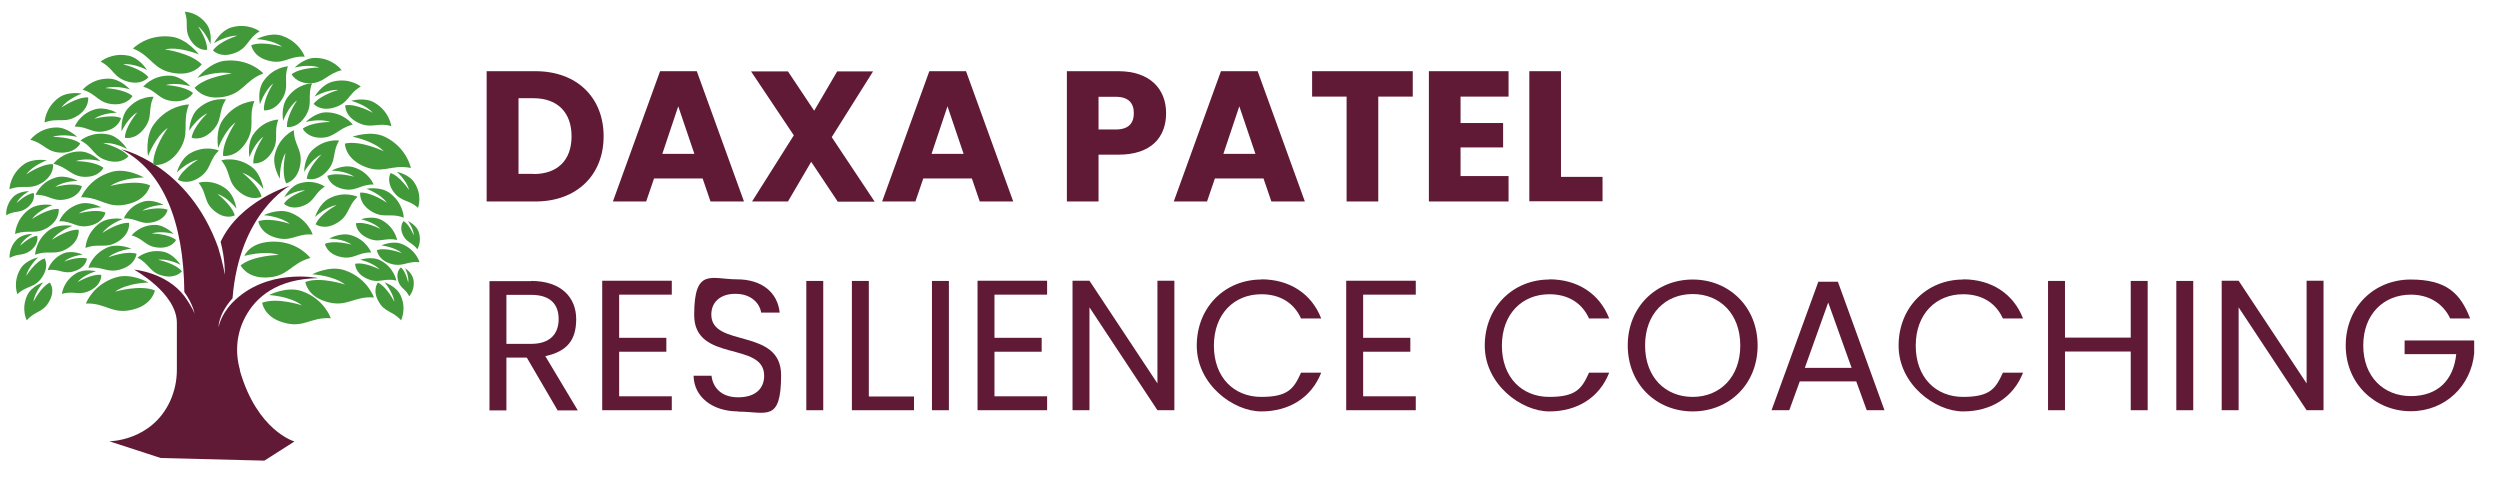 <?xml version="1.0" encoding="UTF-8"?> <svg xmlns="http://www.w3.org/2000/svg" id="Layer_1" version="1.1" viewBox="0 0 1239.6 239.9"><defs><style> .st0 { fill: #41993a; } .st1 { fill: #601a35; } </style></defs><g><path class="st1" d="M299.3,67.6c0,19.1-13.2,32.3-33.8,32.3h-24.2V35.3h24.2c20.6,0,33.8,13.1,33.8,32.3ZM264.5,86.3c11.9,0,18.9-6.8,18.9-18.7s-7-18.9-18.9-18.9h-7.4v37.5h7.4Z"></path><path class="st1" d="M348.4,88.5h-24.1l-3.9,11.4h-16.5l23.4-64.6h18.2l23.4,64.6h-16.6l-3.9-11.4ZM336.3,52.7l-7.9,23.6h15.9l-8-23.6Z"></path><path class="st1" d="M402.3,80.1l-11.6,19.8h-17.8l20.7-32.8-21.2-31.7h18.3l13,19.5,11.4-19.5h17.8l-20.5,32.6,21.3,32h-18.3l-13.2-19.8Z"></path><path class="st1" d="M481.9,88.5h-24.1l-3.9,11.4h-16.5l23.4-64.6h18.2l23.4,64.6h-16.6l-3.9-11.4ZM469.8,52.7l-7.9,23.6h15.9l-8-23.6Z"></path><path class="st1" d="M554.4,76.7h-9.7v23.2h-15.7V35.3h25.5c15.8,0,23.7,8.9,23.7,20.8s-7.3,20.6-23.7,20.6ZM553.3,64.2c6.3,0,8.9-3.1,8.9-8.1s-2.7-8.1-8.9-8.1h-8.6v16.2h8.6Z"></path><path class="st1" d="M626.5,88.5h-24.1l-3.9,11.4h-16.5l23.4-64.6h18.2l23.4,64.6h-16.6l-3.9-11.4ZM614.5,52.7l-7.9,23.6h15.9l-8-23.6Z"></path><path class="st1" d="M650.6,35.3h49.9v12.6h-17.1v52h-15.7v-52h-17.1v-12.6Z"></path><path class="st1" d="M748,47.9h-23.8v13.1h21.1v12.1h-21.1v14.2h23.8v12.6h-39.5V35.3h39.5v12.6Z"></path><path class="st1" d="M774,35.3v52.4h20.6v12.1h-36.3V35.3h15.7Z"></path></g><g><path class="st1" d="M263.4,139.3c15.1,0,22.3,8.4,22.3,18.9s-4.5,16-15.3,18.4l16.1,26.9h-10l-15.3-26.2h-10.1v26.2h-8.4v-64.1h20.7ZM263.4,146.2h-12.3v24.3h12.3c9.5,0,13.6-5.1,13.6-12.3s-4-12-13.6-12Z"></path><path class="st1" d="M333.1,146.1h-26.1v21.4h23.4v6.9h-23.4v22.1h26.1v6.9h-34.5v-64.2h34.5v6.9Z"></path><path class="st1" d="M366.1,204c-12.9,0-22-7.2-22.2-17.7h8.9c.6,5.3,4.3,10.7,13.2,10.7s12.9-4.6,12.9-10.7c0-17.3-34.7-6.3-34.7-30.1s8.6-17.7,21.2-17.7,20.2,6.7,21.2,16.5h-9.2c-.6-4.3-4.6-9.2-12.4-9.3-6.9-.2-12.3,3.4-12.3,10.3,0,16.6,34.6,6.3,34.6,30s-7.4,18.1-21.3,18.1Z"></path><path class="st1" d="M399.8,139.3h8.4v64.1h-8.4v-64.1Z"></path><path class="st1" d="M430.8,139.3v57.3h22.4v6.8h-30.8v-64.1h8.4Z"></path><path class="st1" d="M462.1,139.3h8.4v64.1h-8.4v-64.1Z"></path><path class="st1" d="M519.2,146.1h-26.1v21.4h23.4v6.9h-23.4v22.1h26.1v6.9h-34.5v-64.2h34.5v6.9Z"></path><path class="st1" d="M582.3,139.2v64.2h-8.4l-33.7-51v51h-8.4v-64.2h8.4l33.7,50.9v-50.9h8.4Z"></path><path class="st1" d="M625.4,138.5c13.9,0,24.9,7,29.7,19.4h-10c-3.5-7.7-10.3-12-19.7-12-13.4,0-23.5,9.7-23.5,25.5s10,25.4,23.5,25.4,16.2-4.3,19.7-12h10c-4.8,12.3-15.8,19.2-29.7,19.2s-32-13.4-32-32.6,14.1-32.8,32-32.8Z"></path><path class="st1" d="M702,146.1h-26.1v21.4h23.4v6.9h-23.4v22.1h26.1v6.9h-34.5v-64.2h34.5v6.9Z"></path><path class="st1" d="M768.2,138.5c13.9,0,24.9,7,29.7,19.4h-10c-3.5-7.7-10.3-12-19.7-12-13.4,0-23.5,9.7-23.5,25.5s10,25.4,23.5,25.4,16.2-4.3,19.7-12h10c-4.8,12.3-15.8,19.2-29.7,19.2s-32-13.4-32-32.6,14.1-32.8,32-32.8Z"></path><path class="st1" d="M839.3,204c-18,0-32.2-13.5-32.2-32.7s14.2-32.7,32.2-32.7,32.2,13.5,32.2,32.7-14.1,32.7-32.2,32.7ZM839.3,196.8c13.5,0,23.6-9.8,23.6-25.5s-10.1-25.5-23.6-25.5-23.6,9.7-23.6,25.5,10.1,25.5,23.6,25.5Z"></path><path class="st1" d="M920.4,189.1h-28l-5.2,14.3h-8.8l23.2-63.7h9.7l23.1,63.7h-8.8l-5.2-14.3ZM906.5,150l-11.6,32.4h23.2l-11.6-32.4Z"></path><path class="st1" d="M973.4,138.5c13.9,0,24.9,7,29.7,19.4h-10c-3.5-7.7-10.3-12-19.7-12-13.4,0-23.5,9.7-23.5,25.5s10,25.4,23.5,25.4,16.2-4.3,19.7-12h10c-4.8,12.3-15.8,19.2-29.7,19.2s-32-13.4-32-32.6,14.1-32.8,32-32.8Z"></path><path class="st1" d="M1056.5,174.3h-32.6v29.1h-8.4v-64.1h8.4v28.1h32.6v-28.1h8.4v64.1h-8.4v-29.1Z"></path><path class="st1" d="M1079.1,139.3h8.4v64.1h-8.4v-64.1Z"></path><path class="st1" d="M1152.1,139.2v64.2h-8.4l-33.7-51v51h-8.4v-64.2h8.4l33.7,50.9v-50.9h8.4Z"></path><path class="st1" d="M1224.9,157.9h-10c-3.5-7.4-10.5-11.8-19.5-11.8-13.5,0-23.6,9.7-23.6,25.2s10.1,25.1,23.6,25.1,21.2-8.1,22.5-20.8h-25.6v-6.8h34.5v6.4c-1.5,15.9-14.1,28.7-31.5,28.7s-32.2-13.4-32.2-32.6,14.2-32.7,32.2-32.7,24.7,7,29.5,19.3Z"></path></g><path class="st1" d="M119,183.5c-2.5-8.8-1.8-18,2.6-26.3,5.2-9.8,15.6-18.9,36.2-19.3,0,0-25.5-5.4-42.7,12.3-6,6.4-6.7,12.1-6.7,12.1,0,0-.5-6,6.9-14.4,3.4-42.5,28.4-55.8,28.4-55.8,0,0-24.8,7.4-34.3,27.8,2.3,8.7,2.1,16.3,2.1,16.3,0,0-1-5.9-3.3-13.4-14.8-41.4-48.1-48.8-48.1-48.8,20.9,10.8,31,36.2,31.3,70.8,4.3,6,5,10.4,5.1,10.8-.1-.3-.9-2.9-5.1-8.8-9-11.8-24.9-13.1-24.9-13.1,0,0,21.2,11.6,21.2,26.4v23.3c0,5.3-1.1,10.6-3.4,15.6-9.2,19.8-30.1,19.8-30.1,19.8l25.5,8.3,51.4,1.3,14.9-9.5s-18.5-5.2-27.1-35.3h.2q0-.1,0-.1Z"></path><g id="Layer_12"><g id="Layer_81"><path class="st0" d="M153.9,127.9s-6-8.1-18.1-8.1-14.6,7.1-14.6,7.1c0,0,10-2.9,17.1-.5,0,0-12.9.2-19,5.2,0,0,3,6.3,12.7,6,11.1-.3,12-7,21.9-9.7h0Z"></path><path class="st0" d="M164,157.8s-3.1-9.6-14.5-13.5c-7.5-2.5-16.1,2-16.1,2,0,0,10.4.5,16.3,5.1,0,0-12.2-4.1-19.7-1.3,0,0,.8,6.9,10.1,9.7,10.6,3.3,13.6-2.7,23.9-2h0Z"></path><path class="st0" d="M185.4,147.5s-3.1-9.6-14.5-13.5c-7.5-2.6-16.1,2-16.1,2,0,0,10.4.5,16.3,5.1,0,0-12.2-4.1-19.7-1.3,0,0,.8,6.9,10.1,9.7,10.6,3.3,13.6-2.8,23.9-2h0Z"></path><path class="st0" d="M42.6,150.5s3.4-9.5,15-13c7.6-2.3,16,2.6,16,2.6,0,0-10.4.1-16.5,4.5,0,0,12.4-3.6,19.7-.6,0,0-1.1,6.9-10.5,9.4-10.8,2.9-13.5-3.3-23.8-2.9h0Z"></path><path class="st0" d="M29.3,109.8s2.3-6.4,10.1-8.7c5.1-1.5,10.8,1.7,10.8,1.7,0,0-7,0-11.1,3,0,0,8.3-2.4,13.2-.4,0,0-.8,4.6-7,6.3-7.2,2-9.1-2.2-16-2h0Z"></path><path class="st0" d="M155,116.2s-2.4-7.7-11.4-10.9c-5.9-2.1-12.8,1.4-12.8,1.4,0,0,8.2.5,12.9,4.3,0,0-9.7-3.4-15.6-1.3,0,0,.6,5.5,7.9,7.9,8.4,2.8,10.9-2,19-1.3h0Z"></path><path class="st0" d="M61.4,108.3s2.1-6,9.5-8.3c4.8-1.5,10.2,1.6,10.2,1.6,0,0-6.6.1-10.5,2.9,0,0,7.9-2.3,12.5-.5,0,0-.7,4.4-6.6,6-6.8,1.9-8.6-2-15.2-1.7h0Z"></path><path class="st0" d="M65.3,116.7s3.8-5.1,11.5-5.2c5,0,9.3,4.5,9.3,4.5,0,0-6.4-1.8-10.9-.2,0,0,8.2,0,12.1,3.2,0,0-1.9,4-8.1,3.8-7.1-.2-7.7-4.4-14-6.1Z"></path><path class="st0" d="M161,92.5s-5.1-3.8-12.4-1.6c-4.8,1.4-7.6,6.9-7.6,6.9,0,0,5.5-3.6,10.3-3.4,0,0-7.8,2.4-10.5,6.6,0,0,3,3.2,8.8,1.3,6.6-2.2,6-6.4,11.5-9.8h0Z"></path><path class="st0" d="M40.2,97.9s3.6-9.4,15.2-12.7c7.6-2.1,15.9,2.8,15.9,2.8,0,0-10.4,0-16.6,4.2,0,0,12.5-3.4,19.7-.3,0,0-1.2,6.8-10.6,9.2-10.8,2.8-13.5-3.4-23.7-3.3h0Z"></path><path class="st0" d="M109.8,79.5s7.4-2.3,14.9,3.2c4.9,3.6,5.9,11,5.9,11,0,0-4.9-6.3-10.4-8,0,0,7.9,5.9,9.5,11.8,0,0-4.7,2.5-10.6-2-6.8-5.2-4.3-9.8-9.3-15.9h0Z"></path><path class="st0" d="M98.5,90.6s6.6-2.1,13.4,2.9c4.5,3.2,5.3,9.9,5.3,9.9,0,0-4.4-5.7-9.4-7.2,0,0,7.2,5.4,8.6,10.6,0,0-4.2,2.3-9.6-1.8-6.1-4.7-3.9-8.8-8.3-14.3h0Z"></path><path class="st0" d="M40,69.6s5.5-4.7,13.9-2.9c5.5,1.2,9.1,7.2,9.1,7.2,0,0-6.5-3.6-11.8-2.9,0,0,9,2.1,12.5,6.5,0,0-3.1,3.9-9.8,2.3-7.7-1.9-7.3-6.7-13.9-10.1Z"></path><path class="st0" d="M196.9,119s-1-6.3-7.7-9.9c-4.4-2.4-10.2-.4-10.2-.4,0,0,6.4,1.4,9.6,4.8,0,0-7.2-3.8-12.1-2.8,0,0-.2,4.4,5.3,7.1,6.3,3.2,8.8-.3,15,1.2h0Z"></path><path class="st0" d="M196.5,139.1s-1-6.3-7.7-9.9c-4.4-2.4-10.2-.4-10.2-.4,0,0,6.4,1.4,9.6,4.8,0,0-7.2-3.8-12.1-2.8,0,0-.2,4.4,5.3,7.1,6.3,3.2,8.8-.3,15,1.2h0Z"></path><path class="st0" d="M208,130s-1.6-6.1-8.7-9c-4.6-1.9-10.2.7-10.2.7,0,0,6.5.7,10.1,3.8,0,0-7.6-3-12.3-1.5,0,0,.3,4.4,6,6.5,6.6,2.4,8.7-1.2,15.1-.5h0Z"></path><path class="st0" d="M198.8,158.9s3-5.6-.2-12.5c-2.1-4.5-7.9-6.4-7.9-6.4,0,0,4.3,5,4.8,9.6,0,0-3.6-7.3-8.1-9.5,0,0-2.8,3.4,0,8.8,3.2,6.3,7.2,5,11.4,9.9h0Z"></path><path class="st0" d="M13.3,158.9s-3-5.6.2-12.5c2.1-4.5,7.9-6.4,7.9-6.4,0,0-4.3,5-4.8,9.6,0,0,3.6-7.3,8.1-9.5,0,0,2.8,3.4,0,8.8-3.2,6.3-7.2,5-11.4,9.9Z"></path><path class="st0" d="M42.4,122.9s.1-7.2,7.1-12.3c4.6-3.3,11.4-2,11.4-2,0,0-7,2.5-10.1,6.9,0,0,7.6-5.3,13.2-5,0,0,.8,4.9-4.8,8.8-6.6,4.5-9.9,1-16.7,3.6h0Z"></path><path class="st0" d="M17.6,96.7s2.3-6.4,10.1-8.7c5.1-1.5,10.8,1.7,10.8,1.7,0,0-7,0-11.1,3,0,0,8.3-2.4,13.2-.4,0,0-.8,4.6-7,6.3-7.2,2-9.1-2.2-16-2h0Z"></path><path class="st0" d="M17.4,126.3s.1-7.2,7.1-12.3c4.6-3.3,11.4-2,11.4-2,0,0-7,2.5-10.1,6.9,0,0,7.6-5.3,13.2-5,0,0,.8,4.9-4.8,8.8-6.6,4.5-9.9,1-16.7,3.6h0Z"></path><path class="st0" d="M7.5,116s.1-7.2,7.1-12.3c4.6-3.3,11.4-2,11.4-2,0,0-7,2.5-10.1,6.9,0,0,7.6-5.3,13.2-5,0,0,.8,4.9-4.8,8.8-6.6,4.5-9.9,1-16.7,3.6h0Z"></path><path class="st0" d="M4.7,93.8s.1-7.2,7.1-12.3c4.6-3.3,11.4-2,11.4-2,0,0-7,2.5-10.1,6.9,0,0,7.6-5.3,13.2-5,0,0,.8,4.9-4.8,8.8-6.6,4.5-9.9,1-16.7,3.6h0Z"></path><path class="st0" d="M15,69.4s4.1-5.9,12.7-6.2c5.6-.2,10.6,4.7,10.6,4.7,0,0-7.2-1.8-12.2,0,0,0,9.2-.2,13.7,3.2,0,0-2,4.5-9,4.6-7.9,0-8.7-4.7-15.9-6.4h0Z"></path><path class="st0" d="M26.5,81.2s4.2-5.9,12.8-6.1c5.6-.2,10.5,4.8,10.5,4.8,0,0-7.2-1.9-12.2,0,0,0,9.2-.1,13.7,3.3,0,0-2.1,4.5-9,4.5s-8.7-4.8-15.8-6.5h0Z"></path><path class="st0" d="M43.8,132.9s1.8-7,9.7-10.3c5.2-2.1,11.6.7,11.6.7,0,0-7.4.8-11.4,4.3,0,0,8.6-3.4,14-1.8,0,0-.3,5-6.8,7.4-7.4,2.8-9.9-1.4-17.1-.4Z"></path><path class="st0" d="M4.8,128s-.7-5,3.6-9.3c2.8-2.8,7.7-2.7,7.7-2.7,0,0-4.6,2.5-6.2,5.9,0,0,4.6-4.5,8.5-5,0,0,1.1,3.3-2.4,6.6-4.1,3.8-6.7,1.8-11.2,4.4Z"></path><path class="st0" d="M3.1,106.8s-.7-5,3.6-9.3c2.8-2.8,7.7-2.7,7.7-2.7,0,0-4.6,2.5-6.2,5.9,0,0,4.6-4.5,8.5-5,0,0,1.1,3.3-2.4,6.6-4.1,3.8-6.7,1.8-11.2,4.4Z"></path><path class="st0" d="M30.7,145.8s.5-6.2,6.9-10.2c4.2-2.6,10-1.1,10-1.1,0,0-6.2,1.7-9.1,5.4,0,0,6.8-4.2,11.7-3.6,0,0,.5,4.3-4.7,7.3-6,3.5-8.6.3-14.7,2.1h0Z"></path><path class="st0" d="M68.1,127.8s5-4.5,12.8-3c5.2,1,8.6,6.5,8.6,6.5,0,0-6.1-3.2-11.1-2.5,0,0,8.4,1.7,11.8,5.7,0,0-2.8,3.7-9.1,2.3-7.2-1.6-6.9-6.1-13.1-9.1Z"></path><path class="st0" d="M8.6,145.8s-2.4-6,1.6-12.6c2.6-4.3,8.7-5.6,8.7-5.6,0,0-4.9,4.5-5.9,9.2,0,0,4.3-7,9.1-8.7,0,0,2.4,3.7-1,9-3.8,6-7.8,4.2-12.5,8.8h0Z"></path><path class="st0" d="M23.7,133.9s1.4-5.6,7.9-8.3c4.2-1.7,9.4.6,9.4.6,0,0-6,.7-9.2,3.5,0,0,6.9-2.8,11.3-1.5,0,0-.2,4-5.5,6-6,2.3-7.9-1.1-13.8-.3h0Z"></path><path class="st0" d="M93.7,51.8s-10.1,0-17.3,9.7c-4.7,6.4-3,15.9-3,15.9,0,0,3.6-9.7,9.8-14,0,0-7.6,10.4-7.2,18.4,0,0,6.8,1.2,12.4-6.6,6.4-9.1,1.5-13.8,5.3-23.4h0Z"></path><path class="st0" d="M185.3,91.6s-2.3-6.4-10.1-8.7c-5.1-1.5-10.8,1.7-10.8,1.7,0,0,7,0,11.1,3,0,0-8.3-2.4-13.2-.4,0,0,.8,4.6,7,6.3,7.2,2,9.1-2.2,16-2h0Z"></path><path class="st0" d="M112.1,49.3s-7.2-1.4-13.8,4.5c-4.3,3.8-4.5,11-4.5,11,0,0,4-6.4,9-8.6,0,0-6.9,6.4-7.8,12.1,0,0,4.7,1.9,9.8-3,5.9-5.6,3.1-9.6,7.2-15.9h0Z"></path><path class="st0" d="M203.7,83.2s-1.9-9.9-12.7-15.3c-7.1-3.5-16.2-.1-16.2-.1,0,0,10.3,1.9,15.5,7.2,0,0-11.6-5.6-19.3-3.8,0,0,0,6.9,8.8,11,10.1,4.6,13.9-1,24,1.1h0Z"></path><path class="st0" d="M145.6,64.6s-7.1,3-9.3,11.9c-1.5,5.8,2.5,12.1,2.5,12.1,0,0-.3-7.9,2.8-12.7,0,0-2.3,9.6.3,15,0,0,5.2-1.1,6.8-8.3,1.8-8.3-2.9-10.2-3-18h0Z"></path><path class="st0" d="M108.4,74.6s-6.6-2.9-14.1,1.4c-4.9,2.8-6.6,9.5-6.6,9.5,0,0,5.2-5.3,10.5-6.3,0,0-7.9,4.6-10,9.9,0,0,4.1,2.8,10-.7,6.8-4.1,5-8.6,10.3-13.7h0Z"></path><path class="st0" d="M91.5,5.8s6.4,0,10.9,6.1c3,4,1.9,10,1.9,10,0,0-2.3-6.1-6.1-8.8,0,0,4.7,6.6,4.5,11.6,0,0-4.3.8-7.8-4.2-4-5.7-1-8.7-3.3-14.8h0q0,.1,0,.1Z"></path><path class="st0" d="M200.2,107.9s-.1-7.2-7.1-12.3c-4.6-3.3-11.4-2-11.4-2,0,0,7,2.5,10.1,6.9,0,0-7.6-5.3-13.2-5,0,0-.8,4.9,4.8,8.8,6.6,4.5,9.9,1,16.7,3.6h0Z"></path><path class="st0" d="M184.1,125.3s-2.3-6.4-10.1-8.7c-5.1-1.5-10.8,1.7-10.8,1.7,0,0,7,0,11.1,3,0,0-8.3-2.4-13.2-.4,0,0,.8,4.6,7,6.3,7.2,2,9.1-2.2,16-2h0Z"></path><path class="st0" d="M168.3,69.7s-7.1-1.2-13.4,4.7c-4.1,3.9-4.1,10.8-4.1,10.8,0,0,3.8-6.4,8.6-8.6,0,0-6.6,6.4-7.3,12,0,0,4.7,1.7,9.5-3.2,5.6-5.6,2.8-9.5,6.6-15.8h0Z"></path><path class="st0" d="M207.3,102.9s2.3-5.9-1.8-12.3c-2.6-4.2-8.7-5.4-8.7-5.4,0,0,4.9,4.3,6,9,0,0-4.4-6.8-9.1-8.4,0,0-2.3,3.7,1.1,8.8,3.9,5.8,7.8,4.1,12.5,8.5h0Z"></path><path class="st0" d="M137.9,59.3s-7.2.1-12.2,7.2c-3.3,4.6-2,11.4-2,11.4,0,0,2.5-7,6.9-10.1,0,0-5.3,7.6-5,13.2,0,0,4.9.8,8.8-4.9,4.5-6.6,1-9.9,3.6-16.7h0Z"></path><path class="st0" d="M126.1,50.1s-9,.2-15.4,9c-4.2,5.7-2.5,14.3-2.5,14.3,0,0,3.2-8.8,8.6-12.7,0,0-6.6,9.5-6.2,16.6,0,0,6.1,1.1,11-6.1,5.6-8.3,1.2-12.4,4.5-21,0,0,0,0,0,0Z"></path><path class="st0" d="M154.6,41.3s-7.2.1-12.2,7.2c-3.3,4.6-2,11.4-2,11.4,0,0,2.5-7,6.9-10.1,0,0-5.3,7.6-5,13.2,0,0,4.9.8,8.8-4.9,4.5-6.6,1-9.9,3.6-16.7h0Z"></path><path class="st0" d="M178.9,42.9s-5.6-4.6-14-2.4c-5.5,1.4-8.9,7.4-8.9,7.4,0,0,6.4-3.7,11.8-3.3,0,0-8.9,2.4-12.3,6.9,0,0,3.2,3.8,9.9,1.9,7.7-2.1,7.1-6.9,13.5-10.5h0Z"></path><path class="st0" d="M194,62.5s-.8-7.2-8.3-11.6c-4.8-2.9-11.6-.9-11.6-.9,0,0,7.2,1.8,10.7,5.9,0,0-8-4.6-13.6-3.7,0,0-.4,5,5.7,8.3,7,3.8,9.9,0,17,2h0Z"></path><path class="st0" d="M76.1,48s-7.2-.6-12.8,5.9c-3.7,4.2-3,11.2-3,11.2,0,0,3.2-6.8,7.8-9.4,0,0-6,7-6.2,12.6,0,0,4.8,1.3,9.2-4.1,5.1-6.1,1.9-9.7,5.1-16.3h0Z"></path><path class="st0" d="M130.5,36.3s-6.8-7.4-18.8-6.2c-7.8.8-13.8,8.5-13.8,8.5,0,0,9.6-3.9,17-2.1,0,0-12.8,1.4-18.4,7,0,0,3.7,5.9,13.2,4.7,11-1.4,11.3-8.2,20.9-11.8h0Z"></path><path class="st0" d="M206.9,123.6s2.5-3.8.6-8.9c-1.2-3.3-5.2-5.1-5.2-5.1,0,0,2.8,3.8,2.9,7.2,0,0-2.1-5.4-5.1-7.2,0,0-2.1,2.3-.6,6.3,1.9,4.6,4.8,4,7.5,7.8h0Z"></path><path class="st0" d="M66,24s7-7.3,19-5.8c7.8,1,13.6,8.8,13.6,8.8,0,0-9.6-4.1-16.9-2.5,0,0,12.8,1.7,18.3,7.4,0,0-3.8,5.8-13.4,4.4-11-1.6-11.1-8.4-20.6-12.2h0Z"></path><path class="st0" d="M151.1,28.1s-2.5-7.4-11.4-10.4c-5.8-1.9-12.5,1.7-12.5,1.7,0,0,8.1.3,12.7,3.8,0,0-9.5-3-15.3-.8,0,0,.7,5.4,7.9,7.5,8.3,2.5,10.5-2.3,18.5-1.8h-.1Z"></path><path class="st0" d="M37,62.9s2.3-6.4,10.1-8.7c5.1-1.5,10.8,1.7,10.8,1.7,0,0-7,0-11.1,3,0,0,8.3-2.4,13.2-.4,0,0-.8,4.6-7,6.3-7.2,2-9.1-2.2-16-2h0Z"></path><path class="st0" d="M49.8,30.6s5.4-4.7,13.9-3c5.5,1.1,9.2,7.1,9.2,7.1,0,0-6.6-3.5-11.9-2.8,0,0,9,2,12.6,6.4,0,0-3,3.9-9.7,2.3-7.7-1.9-7.4-6.6-13.9-10h0Z"></path><path class="st0" d="M41,44.5s4.5-5.7,13.1-5.5c5.6.1,10.3,5.3,10.3,5.3,0,0-7.1-2.2-12.2-.6,0,0,9.2.3,13.5,3.9,0,0-2.3,4.4-9.2,4.1-7.9-.4-8.5-5.2-15.5-7.2h0Z"></path><path class="st0" d="M71,43s4.5-5.7,13.1-5.5c5.6.1,10.3,5.3,10.3,5.3,0,0-7.1-2.2-12.2-.6,0,0,9.2.3,13.5,3.9,0,0-2.3,4.4-9.2,4.1-7.9-.4-8.5-5.2-15.5-7.2h0Z"></path><path class="st0" d="M22.1,60.7s.1-7.2,7.1-12.3c4.6-3.3,11.4-2,11.4-2,0,0-7,2.5-10.1,6.9,0,0,7.6-5.3,13.2-5,0,0,.8,4.9-4.8,8.8-6.6,4.5-9.9,1-16.7,3.6h0Z"></path><path class="st0" d="M169.4,34.8s-4.2-5.9-12.8-6.1c-5.6-.2-10.5,4.8-10.5,4.8,0,0,7.2-1.9,12.2,0,0,0-9.2-.1-13.7,3.3,0,0,2.1,4.5,9,4.5s8.7-4.8,15.8-6.5h0Z"></path><path class="st0" d="M142.7,32.9s-7.2.3-12.1,7.4c-3.2,4.7-1.7,11.4-1.7,11.4,0,0,2.3-7,6.6-10.3,0,0-5.1,7.7-4.6,13.3,0,0,4.9.7,8.7-5.1,4.3-6.7.7-9.9,3.2-16.8h0Z"></path><path class="st0" d="M128.7,15.5s-5.7-4.3-14-1.9c-5.4,1.6-8.6,7.8-8.6,7.8,0,0,6.3-3.9,11.6-3.7,0,0-8.8,2.6-12.1,7.3,0,0,3.3,3.7,9.9,1.6,7.6-2.4,6.9-7.2,13.1-11h0Z"></path><path class="st0" d="M174.9,61.8s-4.2-5.9-12.8-6.1c-5.6-.2-10.5,4.8-10.5,4.8,0,0,7.2-1.9,12.2,0,0,0-9.2-.1-13.7,3.3,0,0,2.1,4.5,9,4.5s8.7-4.8,15.8-6.5h0Z"></path><path class="st0" d="M177.3,97.6s-6.5-3.2-14.1.8c-5,2.6-7,9.2-7,9.2,0,0,5.4-5.1,10.7-5.9,0,0-8.2,4.3-10.4,9.5,0,0,4,3,10-.3,7-3.8,5.4-8.3,10.8-13.3h0Z"></path><path class="st0" d="M203,146.8s2.9-3.2,2-8.2c-.6-3.3-4.1-5.6-4.1-5.6,0,0,2,4,1.5,7.2,0,0-1-5.4-3.6-7.6,0,0-2.4,1.7-1.6,5.8,1,4.7,3.8,4.5,5.7,8.5h0Z"></path></g></g></svg> 